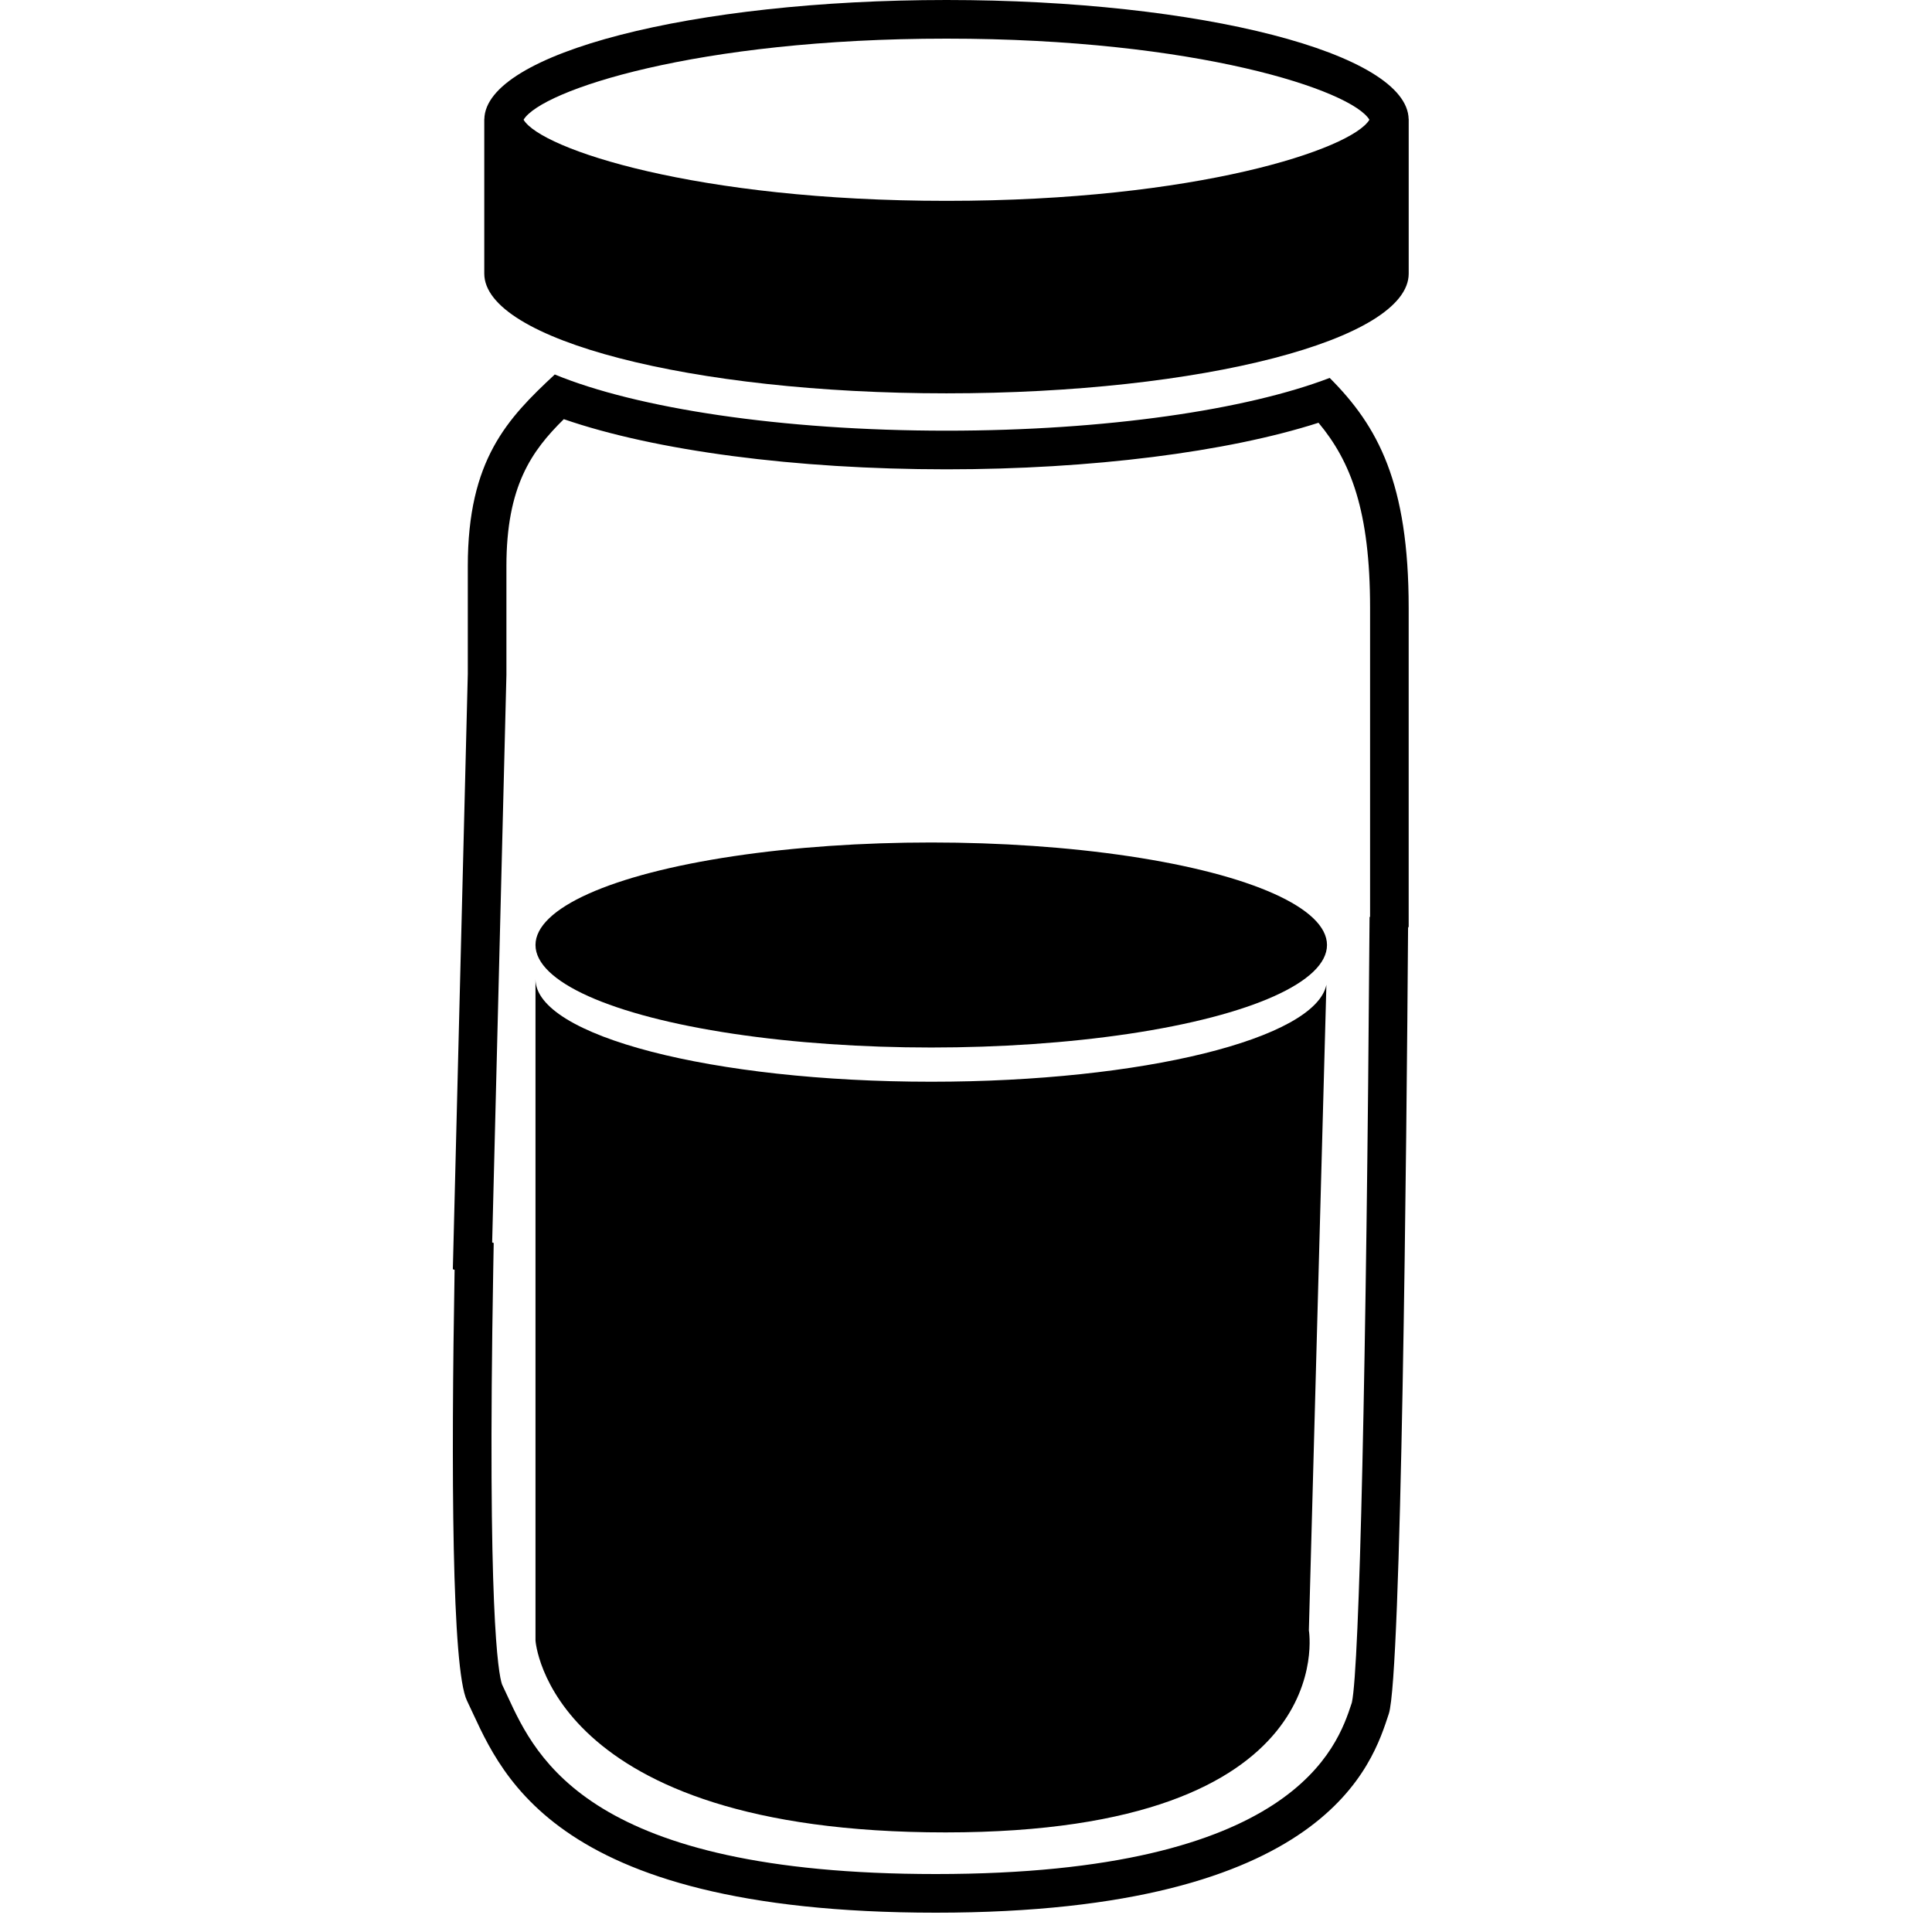 <svg xmlns="http://www.w3.org/2000/svg" xmlns:xlink="http://www.w3.org/1999/xlink" version="1.1" id="Layer_1" x="0px" y="0px" width="100px" height="100px" viewBox="0 0 100 100" enable-background="new 0 0 100 100" xml:space="preserve">
<g>
	<path d="M29.183,21.696c4.731,1.635,11.989,2.596,19.808,2.596c7.474,0,14.523-0.891,19.255-2.41   c1.668,1.998,2.669,4.554,2.669,9.583v15.971l-0.027,0.049l-0.004,0.52c-0.159,22.584-0.517,38.301-0.91,40.112l-0.024,0.076   C69.23,90.371,67.046,97,48.439,97c-17.904,0-20.672-5.975-22.159-9.185c-0.103-0.222-0.2-0.433-0.295-0.629   c-0.193-0.56-0.764-3.738-0.456-21.424l0.025-1.424l-0.08-0.029l0.738-29.371l0-0.036v-0.025v-0.077v-0.611V29.3   C26.213,25.163,27.514,23.34,29.183,21.696 M28.715,19.383c-2.449,2.281-4.502,4.41-4.502,9.917c0,5.588,0,5.588,0,5.588   l-0.774,30.806l0.091,0.033c-0.18,10.329-0.148,20.675,0.641,22.3C25.815,91.413,28.078,99,48.439,99   c20.36,0,22.623-7.813,23.446-10.297c0.653-1.972,0.918-29.487,0.997-40.684l0.031-0.055c0,0,0-10.032,0-16.498   s-1.586-9.402-4.089-11.905c-4.299,1.648-11.578,2.731-19.835,2.731C40.442,22.292,32.946,21.13,28.715,19.383L28.715,19.383z"/>
</g>
<g>
	<path d="M68.654,50.97c-0.576,2.797-9.513,5.02-20.453,5.02c-11.313,0-20.484-2.376-20.484-5.307v34.229   c0,0,0.635,9.933,21.225,9.933s18.805-10.461,18.805-10.461L68.654,50.97z"/>
</g>
<ellipse cx="48.201" cy="48.913" rx="20.484" ry="5.306"/>
<path d="M72.911,6.169C72.853,2.76,62.166,0,48.99,0C35.814,0,25.128,2.76,25.069,6.169c0-0.009-0.003-0.019-0.003-0.028v8.02  c0,3.423,10.711,6.198,23.924,6.198s23.924-2.774,23.924-6.198v-8.02C72.914,6.15,72.911,6.16,72.911,6.169z M48.99,2  c12.968,0,20.98,2.679,21.89,4.198c-0.908,1.519-8.921,4.198-21.89,4.198c-12.968,0-20.981-2.679-21.89-4.198  C28.009,4.679,36.022,2,48.99,2z"/>
</svg>